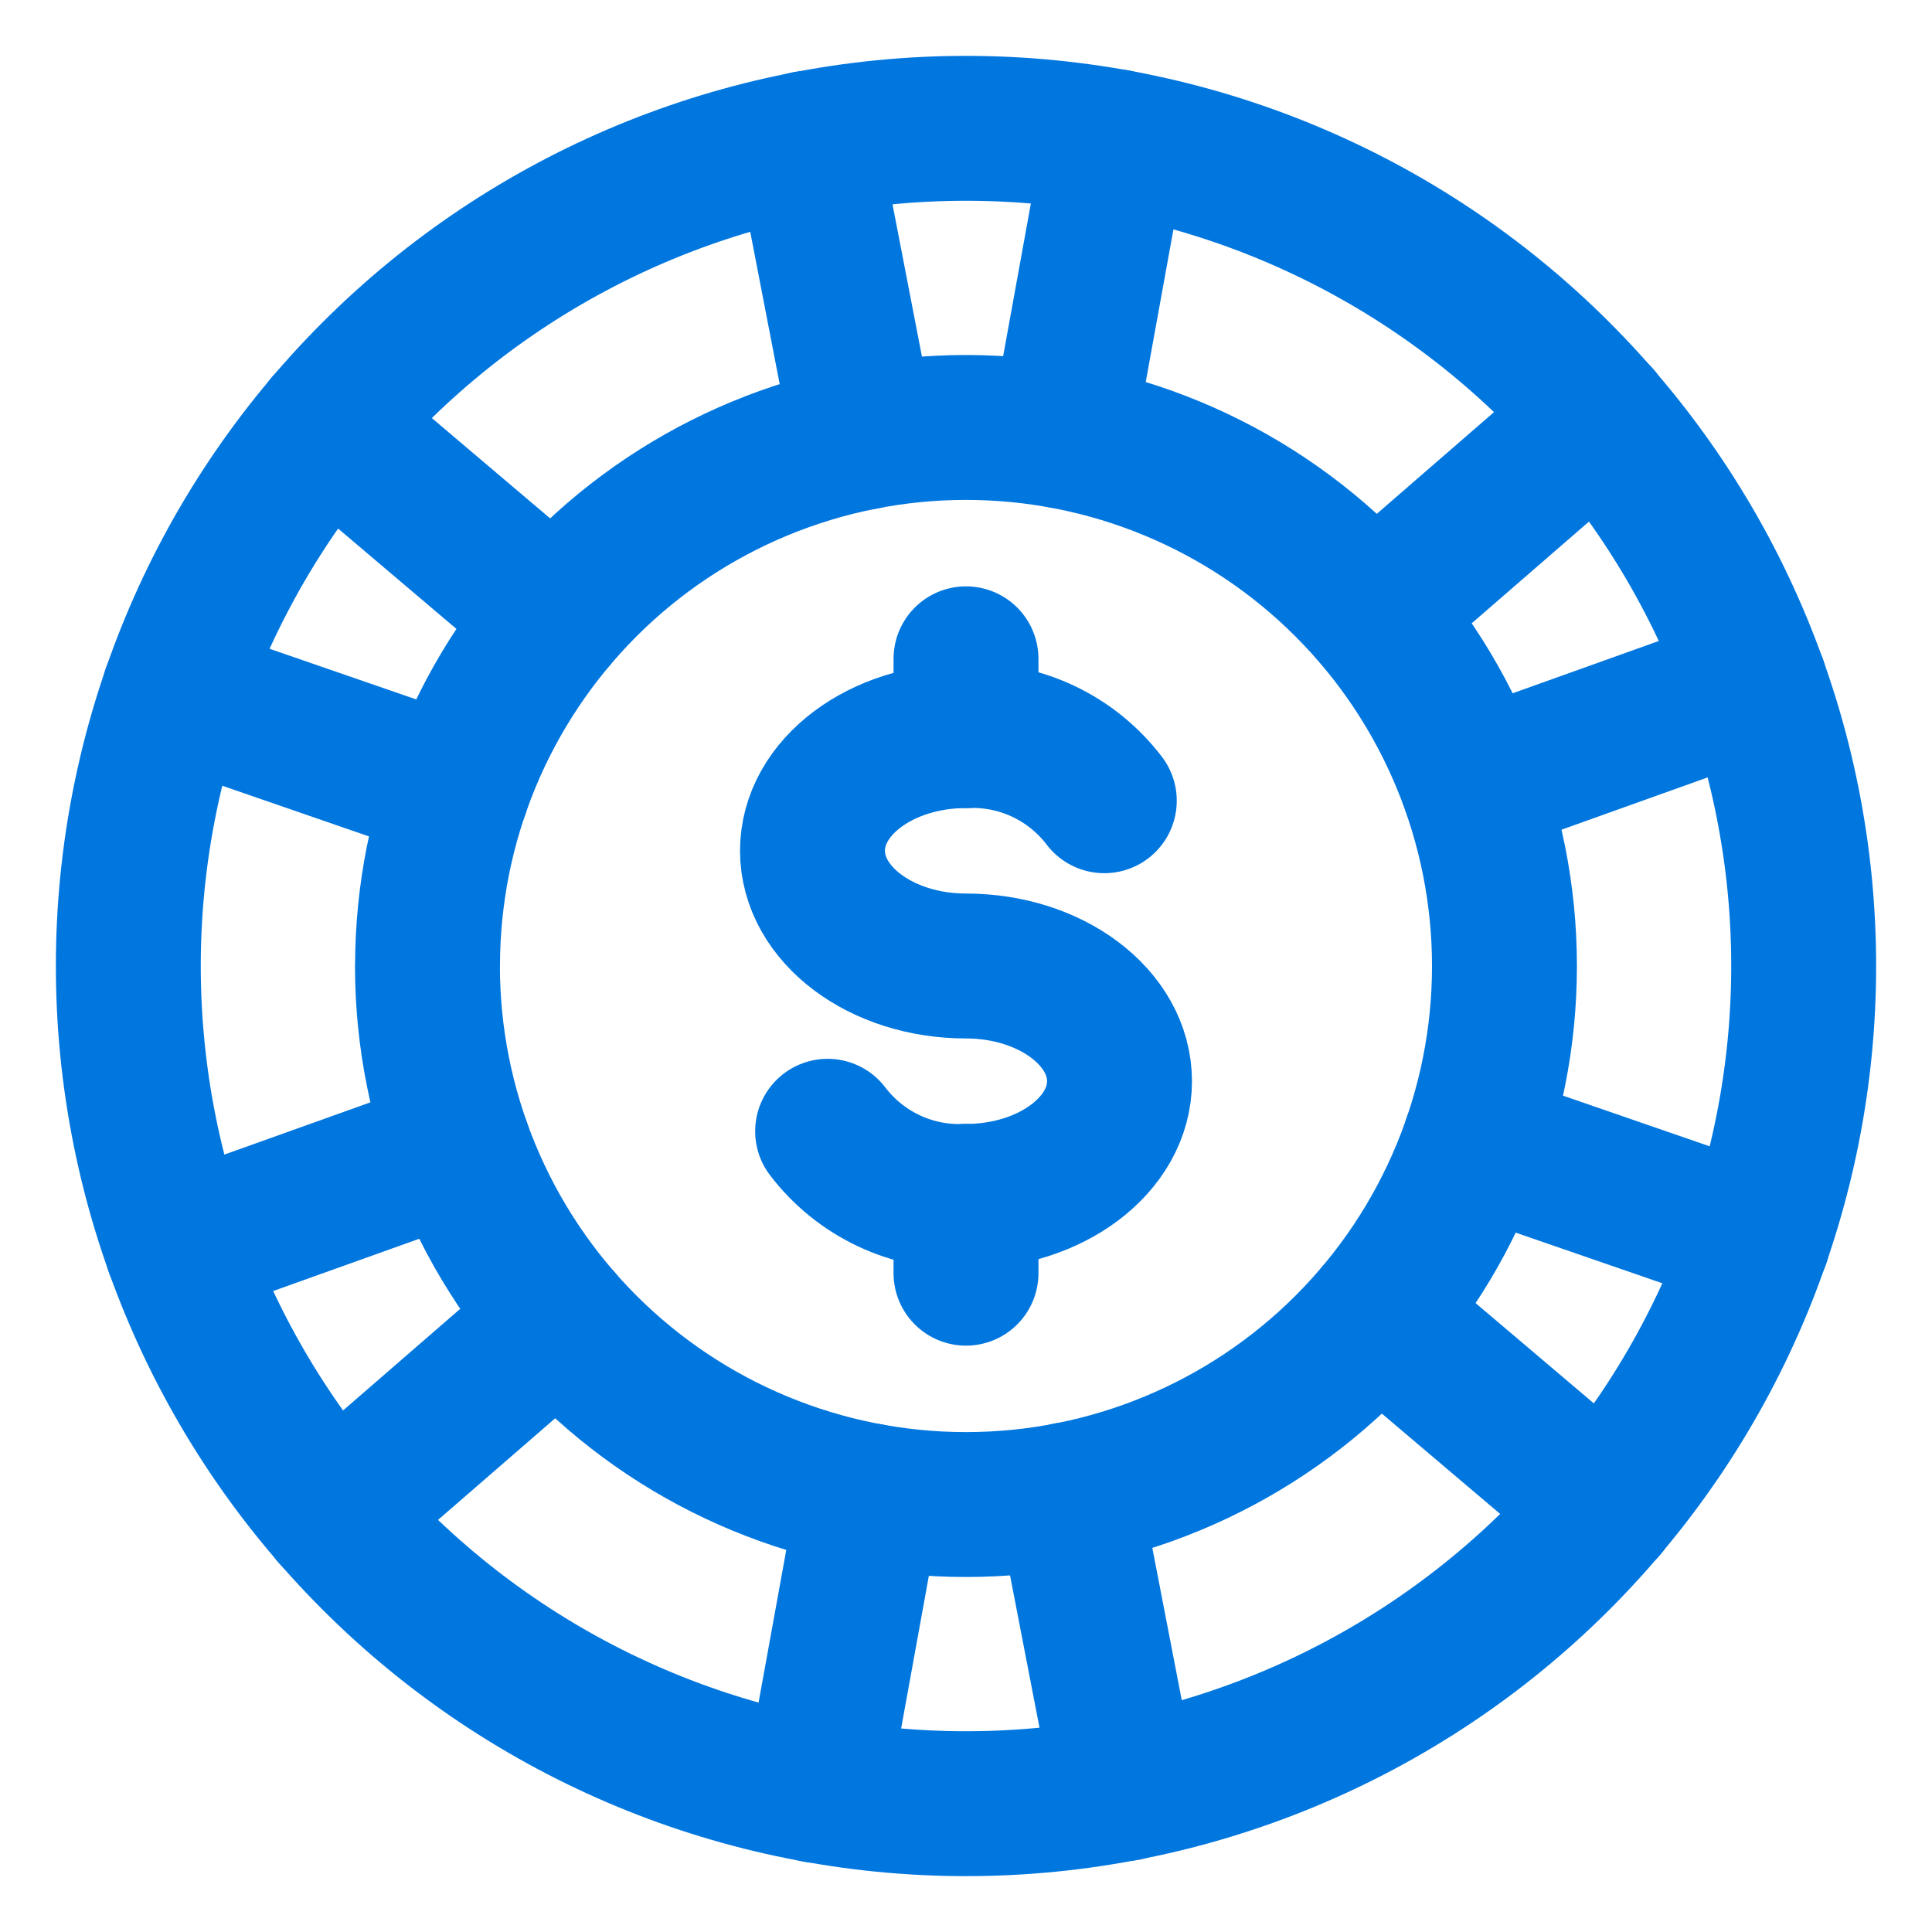 <svg xmlns="http://www.w3.org/2000/svg" fill="none" viewBox="-0.9 -0.9 24 24" id="Casino-Chip-5--Streamline-Ultimate.svg" height="24" width="24"><desc>Casino Chip 5 Streamline Icon: https://streamlinehq.com</desc><path stroke="#0076df" stroke-linecap="round" stroke-linejoin="round" d="M0.694 11.1c0 2.76 1.096 5.407 3.048 7.358C5.693 20.41 8.34 21.506 11.1 21.506c2.76 0 5.407 -1.096 7.358 -3.048 1.951 -1.952 3.048 -4.598 3.048 -7.358 0 -2.76 -1.096 -5.407 -3.048 -7.358C16.507 1.79 13.86 0.694 11.1 0.694c-2.76 0 -5.407 1.096 -7.358 3.048C1.79 5.693 0.694 8.34 0.694 11.1Z" stroke-width="1.8"></path><path stroke="#0076df" stroke-linecap="round" stroke-linejoin="round" d="M4.41 11.1c0 1.774 0.705 3.476 1.959 4.73C7.624 17.085 9.326 17.79 11.1 17.79c1.774 0 3.476 -0.705 4.73 -1.959 1.255 -1.254 1.959 -2.956 1.959 -4.73 0 -1.774 -0.705 -3.476 -1.959 -4.73C14.576 5.115 12.874 4.41 11.1 4.41c-1.774 0 -3.476 0.705 -4.73 1.959 -1.255 1.255 -1.959 2.956 -1.959 4.73Z" stroke-width="1.8"></path><path stroke="#0076df" stroke-linecap="round" stroke-linejoin="round" d="M9.381 13.153c0.2 0.263 0.461 0.474 0.76 0.615 0.299 0.141 0.628 0.207 0.958 0.194 1.054 0 1.908 -0.641 1.908 -1.431S12.154 11.1 11.1 11.1c-1.054 0 -1.907 -0.641 -1.907 -1.432 0 -0.791 0.854 -1.43 1.907 -1.43 0.33 -0.013 0.659 0.053 0.958 0.194 0.299 0.141 0.56 0.352 0.76 0.615" stroke-width="1.8"></path><path stroke="#0076df" stroke-linecap="round" stroke-linejoin="round" d="M11.1 13.962v0.954" stroke-width="1.8"></path><path stroke="#0076df" stroke-linecap="round" stroke-linejoin="round" d="M11.1 7.284v0.954" stroke-width="1.8"></path><path stroke="#0076df" stroke-linecap="round" stroke-linejoin="round" d="M9.124 0.881 9.83 4.533" stroke-width="1.8"></path><path stroke="#0076df" stroke-linecap="round" stroke-linejoin="round" d="m12.296 4.517 0.664 -3.657" stroke-width="1.8"></path><path stroke="#0076df" stroke-linecap="round" stroke-linejoin="round" d="m1.263 7.702 3.515 1.214" stroke-width="1.8"></path><path stroke="#0076df" stroke-linecap="round" stroke-linejoin="round" d="m5.997 6.773 -2.835 -2.404" stroke-width="1.8"></path><path stroke="#0076df" stroke-linecap="round" stroke-linejoin="round" d="m3.238 17.92 2.808 -2.436" stroke-width="1.8"></path><path stroke="#0076df" stroke-linecap="round" stroke-linejoin="round" d="m4.801 13.356 -3.499 1.252" stroke-width="1.8"></path><path stroke="#0076df" stroke-linecap="round" stroke-linejoin="round" d="m13.076 21.319 -0.706 -3.652" stroke-width="1.8"></path><path stroke="#0076df" stroke-linecap="round" stroke-linejoin="round" d="m9.904 17.683 -0.664 3.657" stroke-width="1.8"></path><path stroke="#0076df" stroke-linecap="round" stroke-linejoin="round" d="m20.937 14.499 -3.515 -1.214" stroke-width="1.8"></path><path stroke="#0076df" stroke-linecap="round" stroke-linejoin="round" d="m16.203 15.427 2.835 2.404" stroke-width="1.8"></path><path stroke="#0076df" stroke-linecap="round" stroke-linejoin="round" d="m18.963 4.28 -2.808 2.436" stroke-width="1.8"></path><path stroke="#0076df" stroke-linecap="round" stroke-linejoin="round" d="m17.399 8.844 3.499 -1.252" stroke-width="1.8"></path></svg>